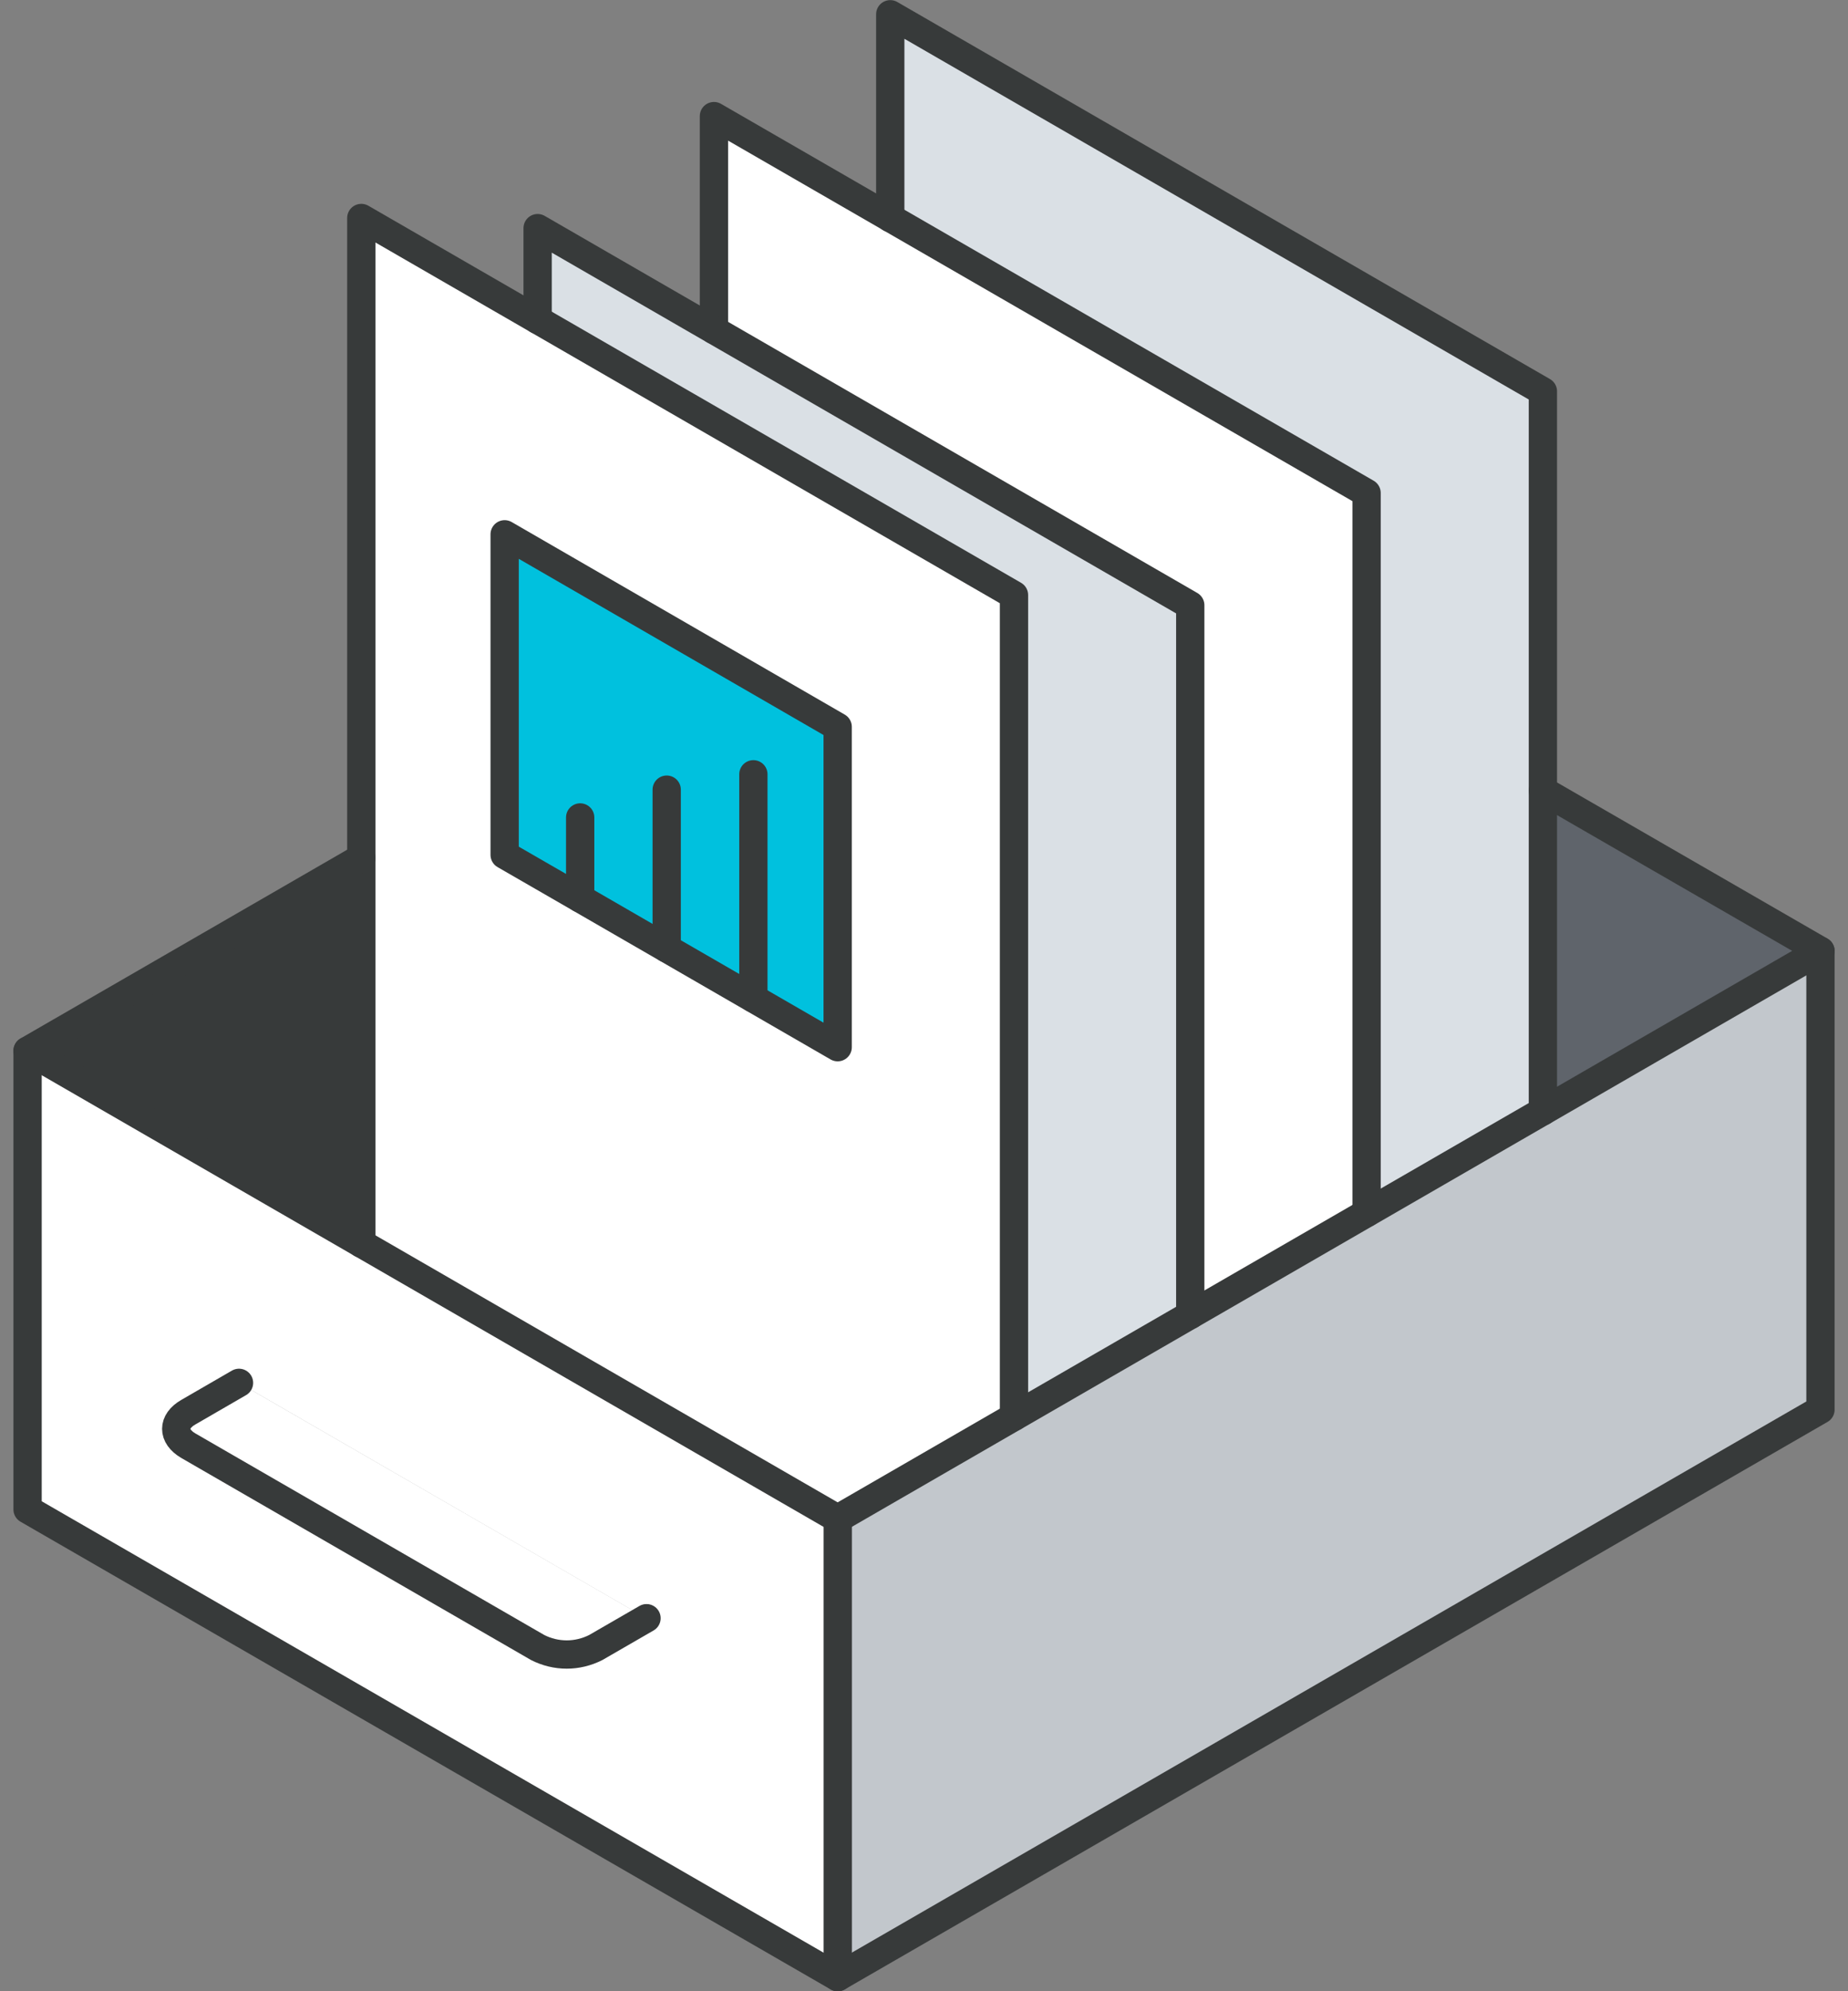 <svg width="39" height="42" viewBox="0 0 39 42" fill="none" xmlns="http://www.w3.org/2000/svg">
<rect x="0" y="0" width="39" height="42" fill="#808080" stroke="none"/>
<g clip-path="url(#clip0_5213_74927)">
<path d="M38.419 20.059V29.733L17.678 41.703V32.035L38.419 20.059Z" fill="#C2C7CC"/>
<path d="M38.419 20.056L32.561 23.437V16.676L38.419 20.056Z" fill="#5F646B"/>
<path d="M32.561 23.44L28.84 25.589V10.401L18.788 4.599V0.301L32.561 8.254V23.44Z" fill="#DAE0E5"/>
<path d="M28.84 25.586L25.119 27.737V12.764L15.067 6.96V2.449L28.84 10.398V25.586Z" fill="white"/>
<path d="M25.119 27.737V27.739L21.398 29.886V12.551L11.346 6.747V4.812L25.119 12.766V27.737Z" fill="#DAE0E5"/>
<path d="M21.399 29.884L17.68 32.036L7.625 26.23V4.598L21.399 12.557V29.884ZM17.68 22.088V15.322L10.65 11.267V18.033L17.68 22.088Z" fill="white"/>
<path d="M17.68 32.037V41.706L0.582 31.838V22.164L17.68 32.037ZM12.572 34.753L13.644 34.135L5.045 29.17L3.974 29.789C3.634 29.988 3.634 30.3 3.974 30.495L11.348 34.753C11.538 34.849 11.747 34.9 11.96 34.9C12.173 34.9 12.382 34.849 12.572 34.753Z" fill="white"/>
<path d="M15.899 21.059L10.65 18.031V11.27L17.678 15.331V22.088L15.899 21.059Z" fill="#00C1DE"/>
<path d="M13.644 34.132L12.572 34.751C12.382 34.847 12.172 34.898 11.96 34.898C11.747 34.898 11.538 34.847 11.348 34.751L3.974 30.493C3.634 30.294 3.634 29.982 3.974 29.787L5.044 29.168L13.644 34.132Z" fill="white"/>
<path d="M7.625 18.098V26.232L0.582 22.165L7.625 18.098Z" fill="#373A3A"/>
<path d="M17.68 32.035V41.703" stroke="#373A3A" stroke-width="0.597" stroke-linecap="round" stroke-linejoin="round"/>
<path d="M7.625 26.23V4.598L21.399 12.551V29.884" stroke="#373A3A" stroke-width="0.597" stroke-linecap="round" stroke-linejoin="round"/>
<path d="M15.067 6.96V2.449L28.84 10.398V25.586" stroke="#373A3A" stroke-width="0.597" stroke-linecap="round" stroke-linejoin="round"/>
<path d="M25.119 27.737V12.766L11.346 4.812V6.747" stroke="#373A3A" stroke-width="0.597" stroke-linecap="round" stroke-linejoin="round"/>
<path d="M32.561 23.44V8.254L18.788 0.301V4.599" stroke="#373A3A" stroke-width="0.597" stroke-linecap="round" stroke-linejoin="round"/>
<path d="M32.561 16.676L38.419 20.056L17.678 32.033L0.582 22.162L7.625 18.095" stroke="#373A3A" stroke-width="0.597" stroke-linecap="round" stroke-linejoin="round"/>
<path d="M0.582 22.164V31.838L17.678 41.703L38.419 29.733V20.059" stroke="#373A3A" stroke-width="0.597" stroke-linecap="round" stroke-linejoin="round"/>
<path d="M13.644 34.132L12.572 34.751C12.382 34.847 12.172 34.898 11.96 34.898C11.747 34.898 11.538 34.847 11.348 34.751L3.974 30.493C3.634 30.294 3.634 29.982 3.974 29.787L5.044 29.168" stroke="#373A3A" stroke-width="0.597" stroke-linecap="round" stroke-linejoin="round"/>
<path d="M12.244 18.95L10.65 18.031V11.27L17.678 15.331V22.088L12.244 18.95Z" stroke="#373A3A" stroke-width="0.597" stroke-linecap="round" stroke-linejoin="round"/>
<path d="M12.244 17.242V18.949" stroke="#373A3A" stroke-width="0.597" stroke-linecap="round" stroke-linejoin="round"/>
<path d="M14.07 16.656V20.003" stroke="#373A3A" stroke-width="0.597" stroke-linecap="round" stroke-linejoin="round"/>
<path d="M15.899 16.332V21.058" stroke="#373A3A" stroke-width="0.597" stroke-linecap="round" stroke-linejoin="round"/>
</g>
<defs>
<clipPath id="clip0_5213_74927">
<rect width="38.434" height="42" fill="white" transform="translate(0.283)"/>
</clipPath>
</defs>
</svg>
